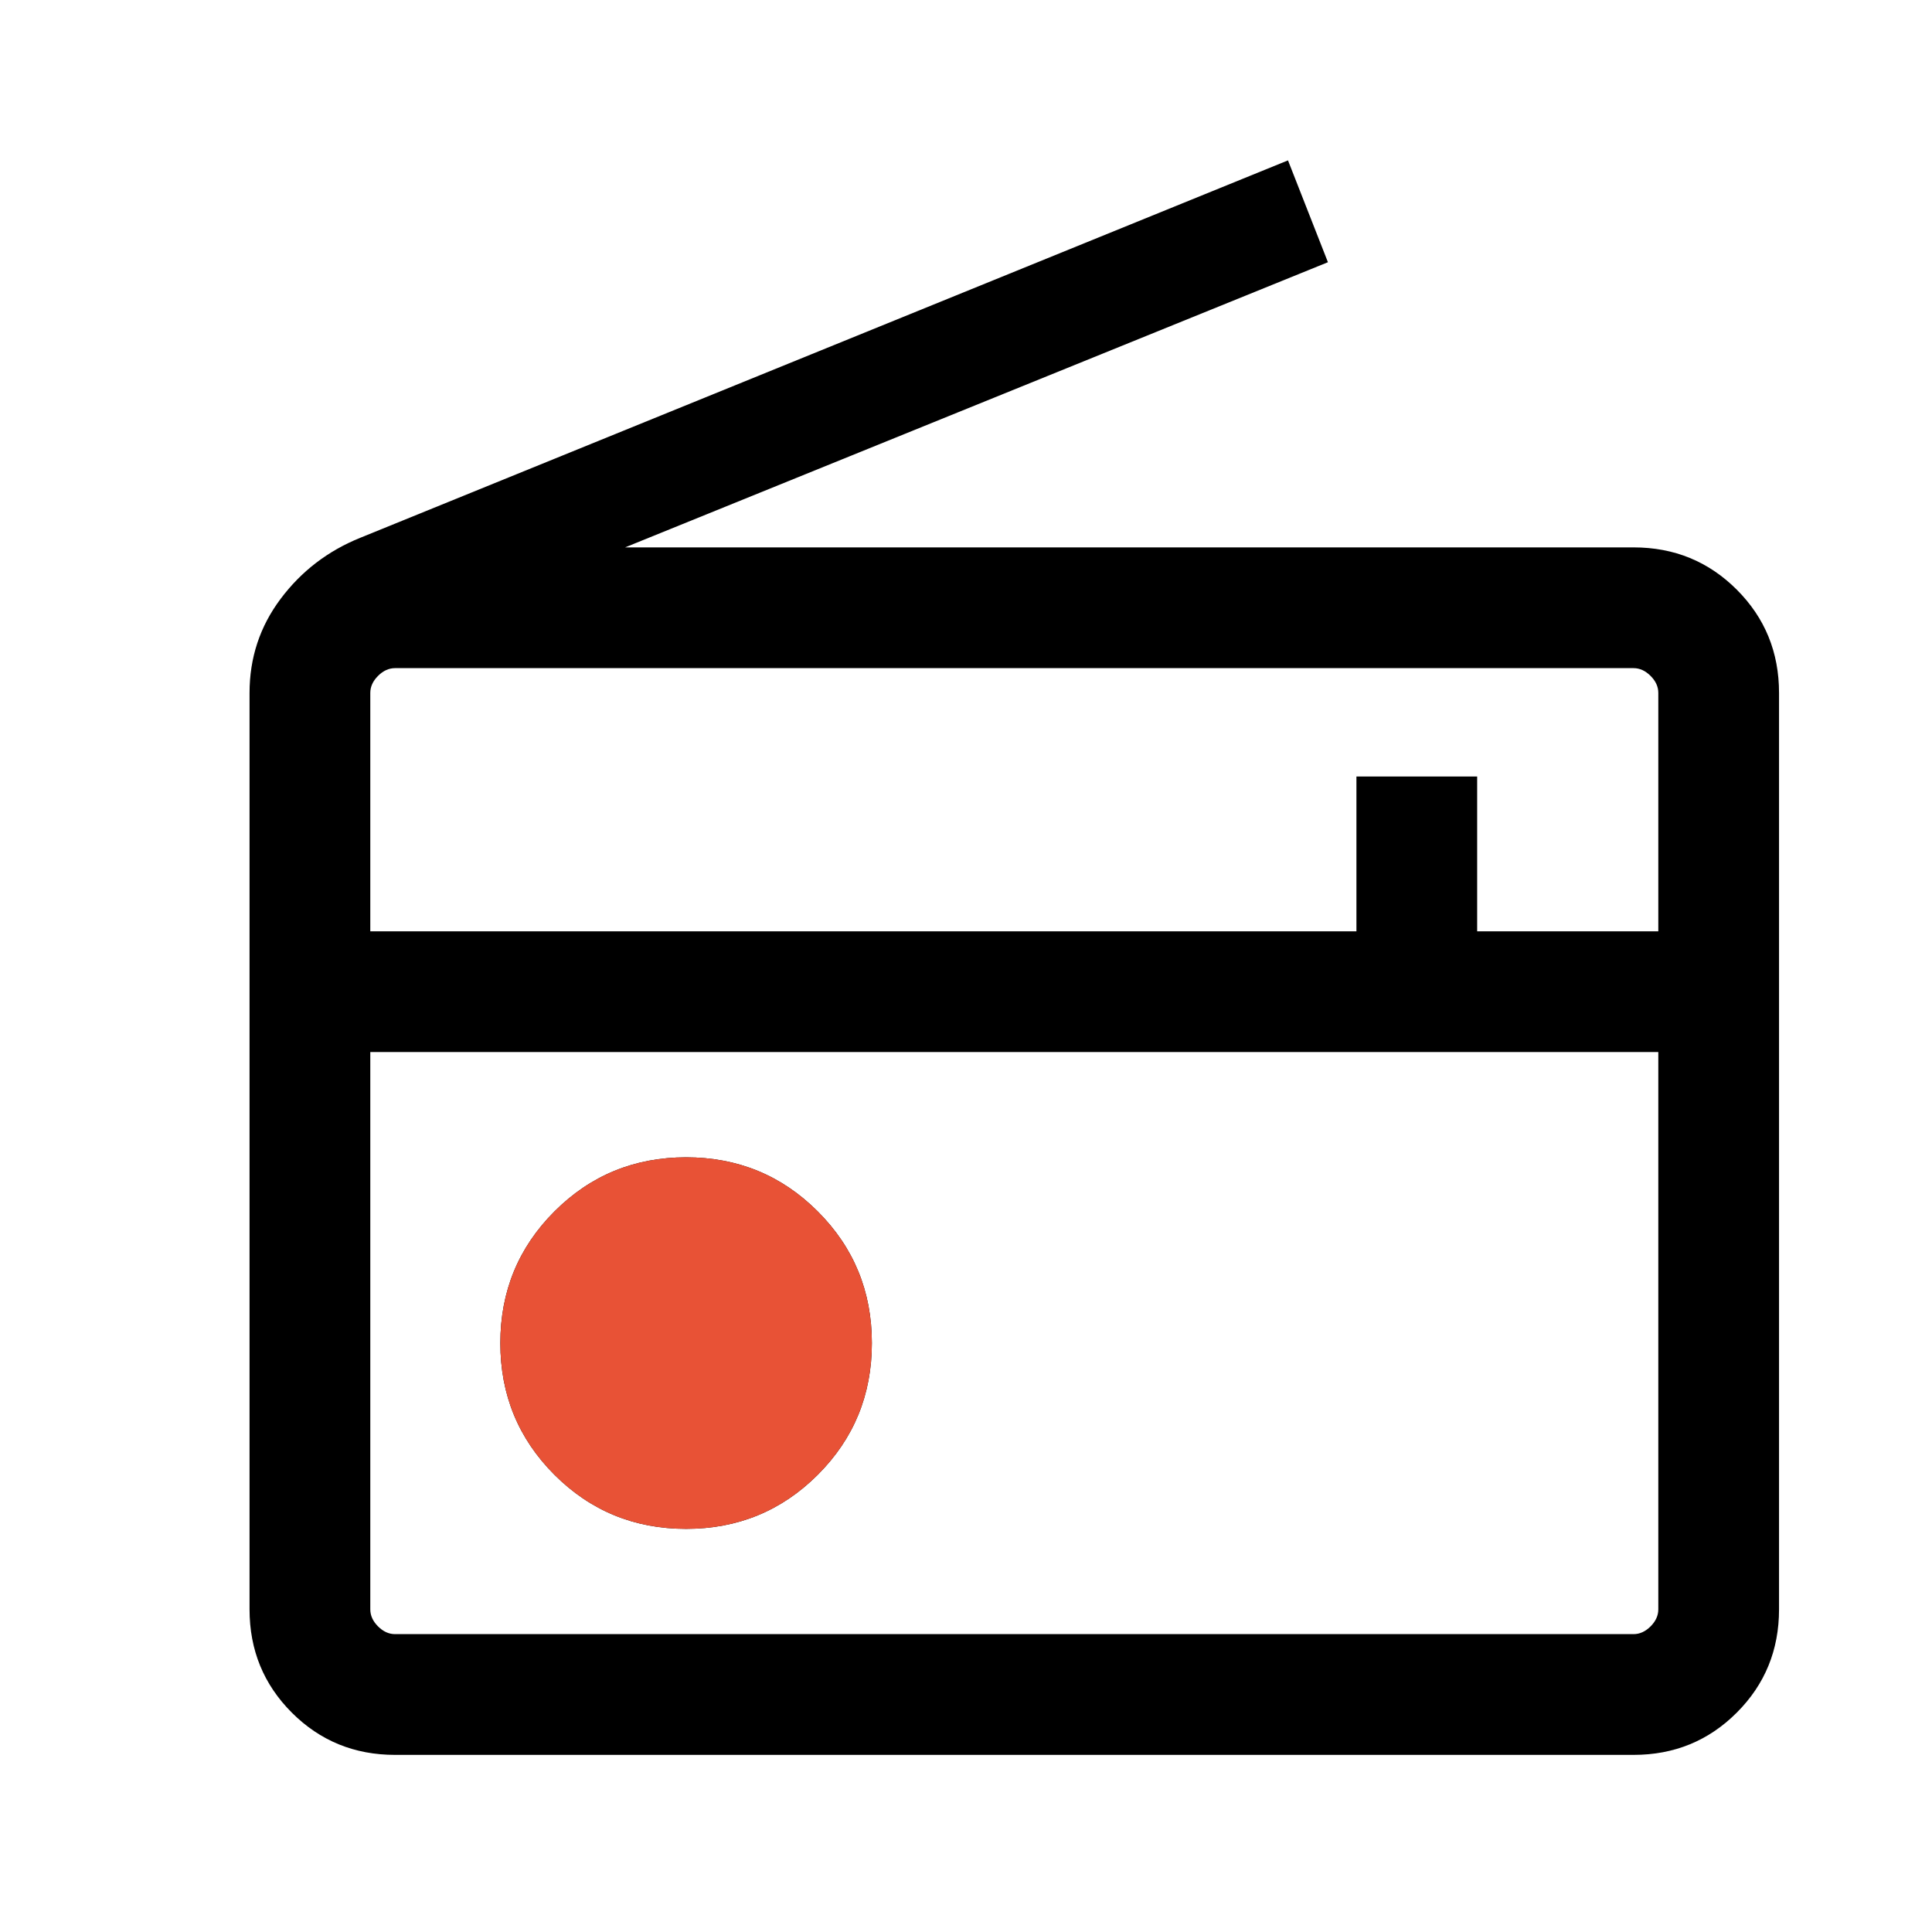 <?xml version="1.0" encoding="UTF-8"?>
<svg xmlns="http://www.w3.org/2000/svg" width="80" height="80" viewBox="0 0 80 80" fill="none">
  <path d="M16.359 72.666C14.675 72.666 13.25 72.083 12.083 70.916C10.917 69.749 10.333 68.324 10.333 66.64V28.692C10.333 27.239 10.762 25.941 11.619 24.798C12.476 23.654 13.575 22.811 14.917 22.269L53.333 6.641L54.987 10.858L25.884 22.666H67.641C69.325 22.666 70.75 23.25 71.916 24.416C73.083 25.583 73.666 27.008 73.666 28.692V66.64C73.666 68.324 73.083 69.749 71.916 70.916C70.75 72.083 69.325 72.666 67.641 72.666H16.359ZM16.359 67.666H67.641C67.897 67.666 68.132 67.559 68.346 67.346C68.56 67.132 68.667 66.897 68.667 66.64V43.563H15.333V66.64C15.333 66.897 15.44 67.132 15.654 67.346C15.867 67.559 16.103 67.666 16.359 67.666ZM28.41 63.307C30.551 63.307 32.368 62.56 33.862 61.067C35.356 59.573 36.102 57.756 36.102 55.615C36.102 53.474 35.356 51.657 33.862 50.163C32.368 48.669 30.551 47.922 28.41 47.922C26.269 47.922 24.452 48.669 22.958 50.163C21.465 51.657 20.718 53.474 20.718 55.615C20.718 57.756 21.465 59.573 22.958 61.067C24.452 62.56 26.269 63.307 28.41 63.307ZM15.333 38.564H56.167V32.153H61.166V38.564H68.667V28.692C68.667 28.435 68.56 28.2 68.346 27.987C68.132 27.773 67.897 27.666 67.641 27.666H16.359C16.103 27.666 15.867 27.773 15.654 27.987C15.44 28.2 15.333 28.435 15.333 28.692V38.564Z" fill="black"></path>
  <path d="M28.41 63.307C30.551 63.307 32.368 62.56 33.862 61.067C35.356 59.573 36.102 57.756 36.102 55.615C36.102 53.474 35.356 51.657 33.862 50.163C32.368 48.669 30.551 47.922 28.41 47.922C26.269 47.922 24.452 48.669 22.958 50.163C21.465 51.657 20.718 53.474 20.718 55.615C20.718 57.756 21.465 59.573 22.958 61.067C24.452 62.56 26.269 63.307 28.41 63.307Z" fill="#E85236"></path>
</svg>
